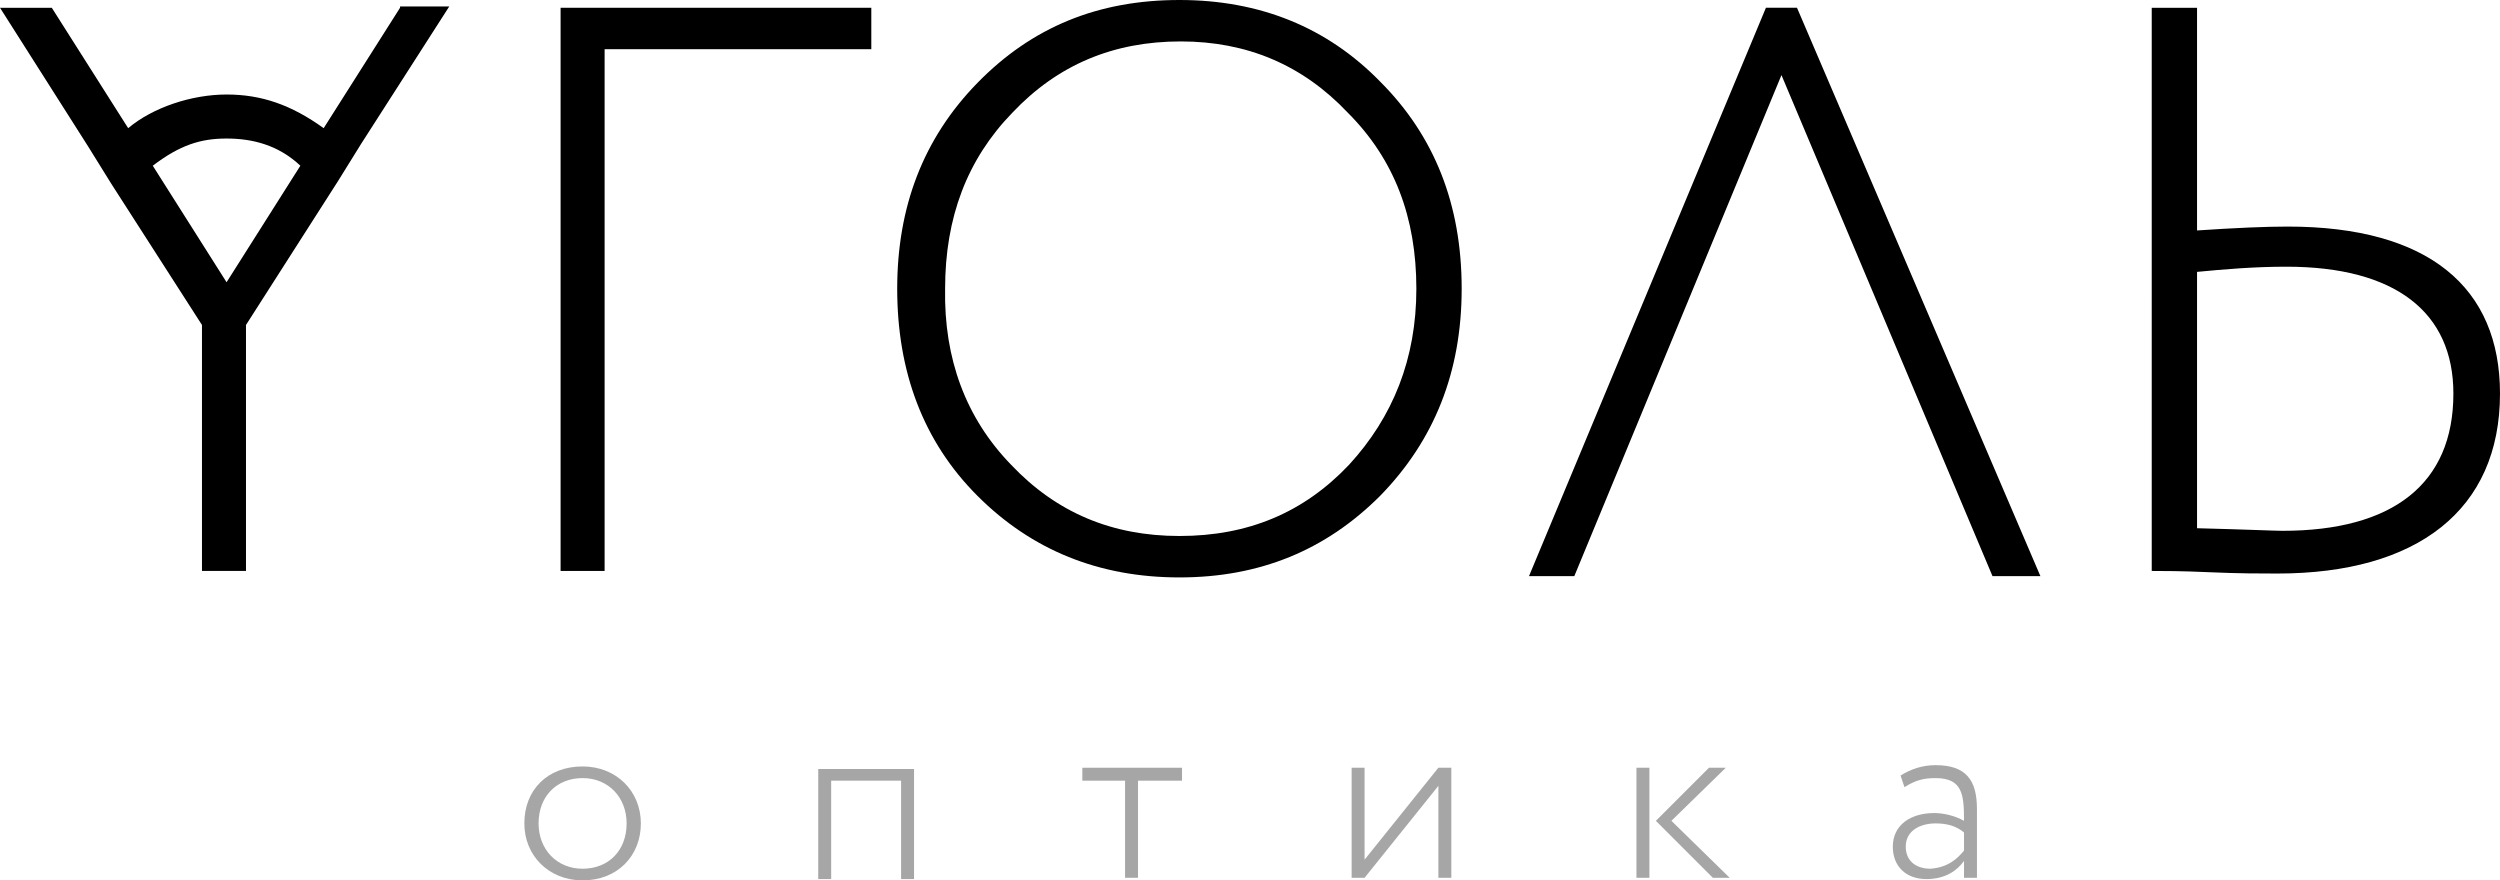 <?xml version="1.0" encoding="utf-8"?>
<!-- Generator: Adobe Illustrator 24.0.2, SVG Export Plug-In . SVG Version: 6.00 Build 0)  -->
<svg version="1.1" id="Слой_1" xmlns="http://www.w3.org/2000/svg" xmlns:xlink="http://www.w3.org/1999/xlink" x="0px" y="0px"
	 viewBox="0 0 193.1 68" style="enable-background:new 0 0 193.1 68;" xml:space="preserve">
<style type="text/css">
	.st0{opacity:0.35;}
</style>
<g>
	<g>
		<g>
			<path d="M43.3,44.1V0.6h24v3.2H46.7v40.3H43.3z"/>
			<path d="M75.5,6.4C79.7,2.1,84.8,0,91.1,0c6.2,0,11.4,2.1,15.5,6.3c4.2,4.2,6.3,9.5,6.3,16c0,6.4-2.1,11.7-6.3,16
				c-4.2,4.2-9.3,6.3-15.5,6.3s-11.4-2.1-15.6-6.3c-4.2-4.2-6.2-9.6-6.2-16C69.3,16,71.3,10.7,75.5,6.4z M78.1,35.9
				c3.5,3.7,7.8,5.5,13,5.5c5.3,0,9.6-1.8,13.1-5.5c3.4-3.7,5.2-8.2,5.2-13.6c0-5.5-1.7-10-5.3-13.6c-3.5-3.7-7.8-5.5-12.9-5.5
				c-5.2,0-9.5,1.8-13,5.5c-3.5,3.6-5.2,8.1-5.2,13.6C72.9,27.7,74.6,32.3,78.1,35.9z"/>
			<path d="M169.7,0.6v17.2c3-0.2,5.3-0.3,7-0.3c10.9,0,16.4,4.7,16.4,12.9c0,9-6.4,13.9-17.2,13.9c-1.2,0-3,0-5.2-0.1
				c-2.2-0.1-3.7-0.1-4.5-0.1V0.6H169.7z M169.7,21v19.8c3.9,0.1,6,0.2,6.6,0.2c8.5,0,13.2-3.6,13.2-10.6c0-6.3-4.5-9.8-12.9-9.8
				C174.1,20.6,171.8,20.8,169.7,21z"/>
			<path d="M118.1,44.5l18.3-43.9h2.4l18.8,43.9h-3.7L137.6,5.8l-16,38.7H118.1z"/>
		</g>
		<g>
			<path d="M30.9,0.6L25,9.9c-2.5-1.8-4.8-2.6-7.5-2.6s-5.7,1-7.6,2.6L4,0.6H0l6.8,10.7l1.8,2.9l7,10.9v19H19v-19L26.1,14l1.8-2.9
				l6.8-10.6h-3.8V0.6z M17.5,21.8l-5.7-9c2.1-1.6,3.7-2.1,5.7-2.1s4,0.5,5.7,2.1L17.5,21.8z"/>
		</g>
	</g>
	<g class="st0">
		<path d="M45,59.2c2.6,0,4.5,1.9,4.5,4.4c0,2.5-1.8,4.4-4.5,4.4c-2.6,0-4.5-1.9-4.5-4.4C40.5,61,42.3,59.2,45,59.2z M45,67.1
			c2,0,3.4-1.4,3.4-3.5c0-2-1.4-3.5-3.4-3.5s-3.4,1.4-3.4,3.5C41.6,65.6,43,67.1,45,67.1z"/>
		<path d="M69.6,60.3h-5.4v7.6h-1v-8.5h7.4v8.5h-1V60.3z"/>
		<path d="M83.6,59.3h7.7v1h-3.4v7.5h-1v-7.5h-3.3V59.3z"/>
		<path d="M104.4,67.8v-8.5h1v7.1l5.7-7.1h1v8.5h-1v-7.1l-5.7,7.1H104.4z"/>
		<path d="M126.4,59.3h1v8.5h-1V59.3z M129.1,63.4l4.5,4.4h-1.3l-4.4-4.4l4.1-4.1h1.3L129.1,63.4z"/>
		<path d="M146.8,59.9c0.8-0.5,1.7-0.8,2.7-0.8c2.4,0,3.2,1.2,3.2,3.4v5.3h-1v-1.3c-0.5,0.7-1.4,1.4-2.9,1.4c-1.6,0-2.6-1-2.6-2.5
			c0-1.7,1.4-2.6,3.2-2.6c0.7,0,1.6,0.2,2.3,0.6c0-2-0.1-3.3-2.2-3.3c-1,0-1.6,0.2-2.4,0.7L146.8,59.9z M151.7,65.7v-1.4
			c-0.6-0.5-1.3-0.7-2.2-0.7c-1.1,0-2.3,0.5-2.3,1.8c0,1.1,0.8,1.7,1.9,1.7C150.5,67,151.2,66.3,151.7,65.7z"/>
	</g>
</g>
</svg>
